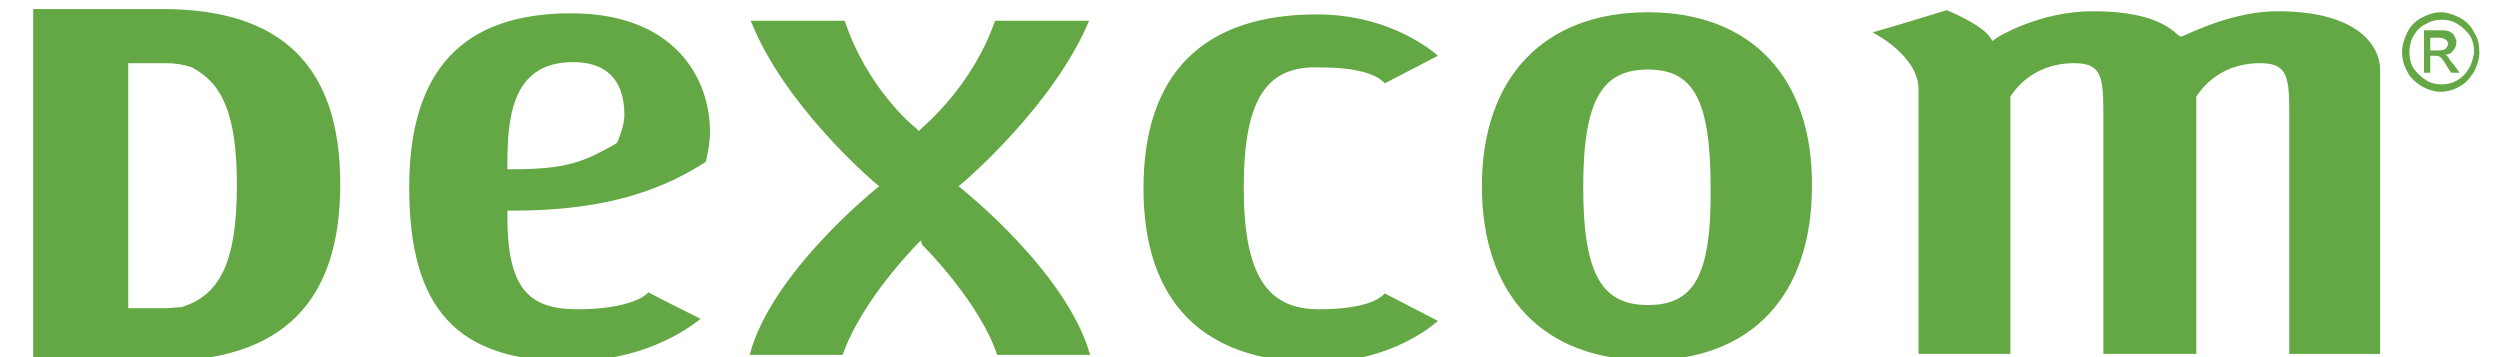 <svg width="112" height="16" viewBox="0 0 112 16" fill="none" xmlns="http://www.w3.org/2000/svg">
<g clip-path="url(#clip0_565_689)">
<path d="M41.261 10.766L41.074 10.956C40.98 11.051 38.594 13.475 37.751 15.899H33.586C34.522 12.287 39.108 8.58 39.154 8.533L39.388 8.343L39.154 8.152C39.107 8.104 35.13 4.731 33.633 0.928H37.844C38.826 3.923 40.932 5.681 41.026 5.729L41.166 5.871L41.306 5.729C41.399 5.634 43.552 3.875 44.581 0.928H48.792C47.201 4.73 43.224 8.104 43.177 8.152L42.943 8.343L43.177 8.533C43.224 8.581 47.81 12.239 48.838 15.899H44.674C43.878 13.522 41.398 11.051 41.305 10.956L41.258 10.766H41.261ZM25.538 16.184C28.674 16.184 30.686 14.853 31.387 14.283C30.919 14.045 29.282 13.237 29.047 13.095C28.72 13.475 27.643 13.855 25.866 13.855C23.666 13.855 22.73 12.905 22.73 9.673V9.436H22.964C26.567 9.436 29.281 8.771 31.621 7.25C31.668 7.06 31.808 6.442 31.808 5.919C31.808 3.447 30.17 0.596 25.585 0.596C20.718 0.596 18.332 3.163 18.332 8.39C18.332 13.854 20.485 16.184 25.538 16.184ZM22.731 7.298C22.731 5.016 23.058 2.783 25.679 2.783C27.036 2.783 27.972 3.448 27.972 5.159C27.972 5.682 27.691 6.252 27.691 6.3L27.644 6.395L27.504 6.49C26.194 7.203 25.492 7.583 22.965 7.583H22.731V7.298ZM15.244 8.247C15.244 2.973 12.623 0.406 7.29 0.406H1.487V16.184H7.29C12.624 16.137 15.244 13.57 15.244 8.247ZM5.746 2.83H7.43C7.805 2.83 8.179 2.877 8.6 3.02C9.957 3.732 10.612 5.111 10.612 8.295C10.612 11.811 9.817 13.237 8.132 13.759L7.43 13.807H5.746V2.83ZM110.842 1.452C110.702 1.167 110.467 0.929 110.186 0.786C109.906 0.643 109.625 0.549 109.344 0.549C109.063 0.549 108.782 0.644 108.502 0.786C108.221 0.928 107.987 1.167 107.846 1.452C107.706 1.737 107.613 2.022 107.613 2.354C107.613 2.64 107.706 2.972 107.846 3.21C107.986 3.495 108.221 3.685 108.502 3.875C108.782 4.018 109.063 4.113 109.344 4.113C109.625 4.113 109.952 4.018 110.186 3.875C110.467 3.733 110.654 3.495 110.842 3.21C110.982 2.925 111.075 2.64 111.075 2.354C111.075 2.022 111.028 1.737 110.842 1.452ZM110.608 3.068C110.468 3.305 110.281 3.495 110.094 3.59C109.86 3.732 109.626 3.78 109.392 3.78C109.158 3.78 108.878 3.732 108.69 3.59C108.457 3.448 108.27 3.258 108.129 3.068C107.989 2.831 107.942 2.592 107.942 2.355C107.942 2.118 107.989 1.833 108.129 1.595C108.269 1.357 108.456 1.167 108.69 1.072C108.924 0.93 109.158 0.882 109.392 0.882C109.626 0.882 109.86 0.929 110.094 1.072C110.327 1.214 110.514 1.405 110.655 1.595C110.795 1.832 110.842 2.07 110.842 2.355C110.795 2.592 110.748 2.831 110.608 3.068ZM109.672 2.545C109.625 2.498 109.578 2.45 109.532 2.45C109.672 2.45 109.813 2.403 109.906 2.26C110 2.165 110.046 2.023 110.046 1.88C110.046 1.785 109.999 1.69 109.953 1.595C109.906 1.5 109.813 1.453 109.719 1.405C109.626 1.357 109.486 1.357 109.251 1.357H108.596V3.259H108.877V2.498H109.064C109.158 2.498 109.251 2.498 109.298 2.545C109.391 2.592 109.485 2.735 109.625 2.973L109.812 3.258H110.186L109.953 2.926C109.813 2.783 109.719 2.64 109.672 2.545ZM109.25 2.26H108.876V1.69H109.203C109.343 1.69 109.437 1.69 109.484 1.737C109.531 1.737 109.578 1.784 109.624 1.832C109.67 1.88 109.671 1.927 109.671 1.974C109.671 2.021 109.624 2.116 109.578 2.164C109.578 2.211 109.438 2.26 109.25 2.26ZM102.559 15.852V4.874C102.559 3.306 102.372 2.831 101.249 2.831C99.283 2.831 98.488 4.209 98.442 4.256L98.395 4.304V15.852H94.23V4.875C94.23 3.307 94.043 2.831 92.92 2.831C90.954 2.831 90.159 4.209 90.113 4.257L90.066 4.305V15.853H85.949V3.972C85.949 2.974 84.966 2.024 83.89 1.453C84.732 1.216 87.071 0.503 87.212 0.456C87.68 0.646 88.803 1.168 89.13 1.643L89.27 1.834L89.458 1.691C89.458 1.691 91.33 0.504 93.762 0.504C95.541 0.504 96.804 0.836 97.553 1.549L97.693 1.644L97.833 1.597C99.377 0.885 100.781 0.504 102.044 0.504C105.413 0.504 106.63 1.882 106.63 3.166V15.855H102.558L102.559 15.852ZM55.72 8.39C55.72 12.382 56.796 13.855 59.089 13.855C60.82 13.855 61.709 13.523 62.037 13.143C62.318 13.285 63.955 14.14 64.423 14.379C63.815 14.901 61.943 16.232 58.995 16.232C53.894 16.232 51.228 13.523 51.228 8.438C51.228 3.306 53.895 0.645 58.995 0.645C61.943 0.645 63.815 1.976 64.423 2.498C63.955 2.735 62.318 3.591 62.037 3.734C61.71 3.354 60.867 3.021 59.136 3.021C56.796 2.926 55.72 4.352 55.72 8.39ZM73.829 0.549C69.196 0.549 66.389 3.448 66.389 8.343C66.389 13.237 69.15 16.137 73.829 16.137C78.462 16.137 81.175 13.238 81.175 8.343C81.222 3.496 78.462 0.549 73.829 0.549ZM73.829 13.665C71.817 13.665 70.928 12.382 70.928 8.39C70.928 4.399 71.817 3.116 73.829 3.116C75.794 3.116 76.636 4.352 76.636 8.39C76.682 12.43 75.841 13.665 73.829 13.665Z" fill="#63A844"/>
</g>
<defs>
<clipPath id="clip0_565_689">
<rect width="112" height="16" fill="white"/>
</clipPath>
</defs>
</svg>

